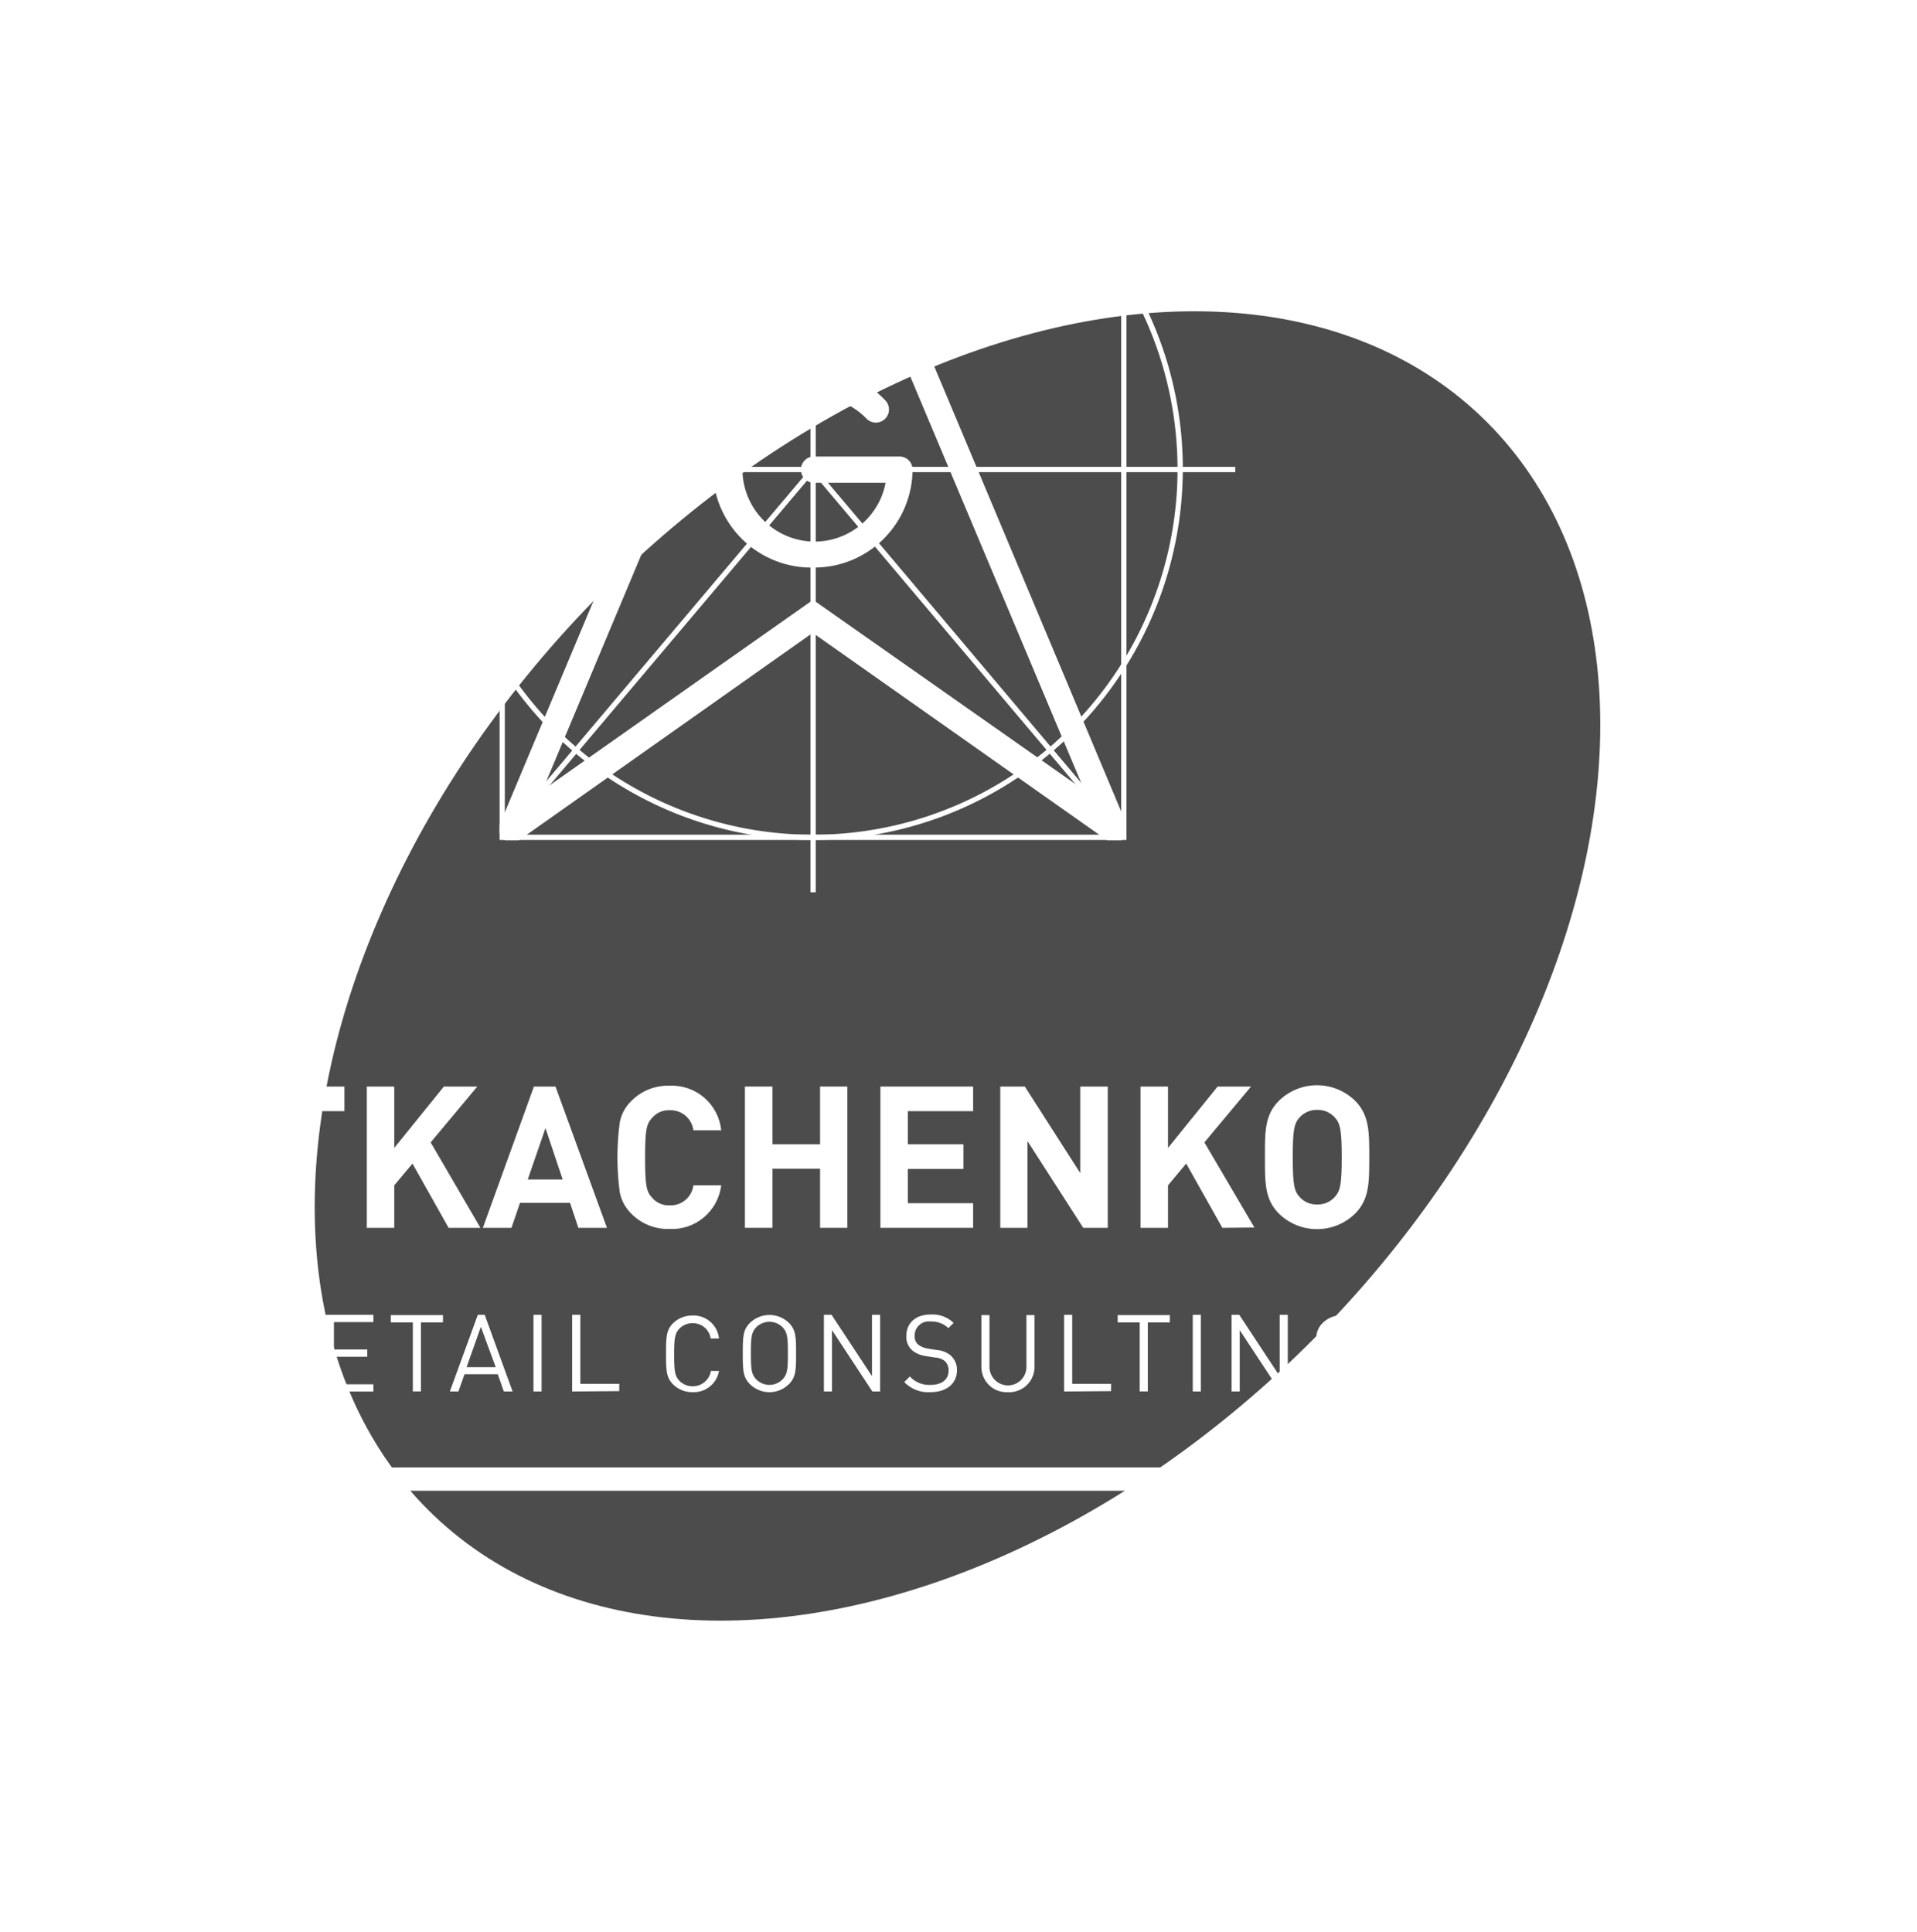 <?xml version="1.0" encoding="UTF-8"?> <svg xmlns="http://www.w3.org/2000/svg" width="126" height="127" viewBox="0 0 126 127" fill="none"> <g opacity="0.7" filter="url(#filter0_f_1860_720)"> <ellipse cx="62.934" cy="63.502" rx="49.896" ry="33.877" transform="rotate(-46.438 62.934 63.502)" fill="black"></ellipse> </g> <g clip-path="url(#clip0_1860_720)"> <path d="M20.221 73.047V80.716H18.417V73.047H16V71.429H22.638V73.047H20.221Z" fill="white"></path> <path d="M29.486 80.716L27.11 76.491L25.914 77.923V80.716H24.11V71.429H25.914V75.463L29.175 71.429H31.371L28.306 75.1L31.577 80.716H29.486Z" fill="white"></path> <path d="M38.014 80.716L37.466 79.073H34.18L33.617 80.716H31.738L35.094 71.429H36.511L39.893 80.716H38.014ZM35.853 74.162L34.687 77.54H36.984L35.853 74.162Z" fill="white"></path> <path d="M44.003 80.792C43.538 80.806 43.075 80.724 42.642 80.55C42.21 80.377 41.818 80.116 41.491 79.783C41.107 79.406 40.844 78.921 40.737 78.392C40.53 76.859 40.53 75.306 40.737 73.773C40.841 73.243 41.104 72.757 41.491 72.382C41.818 72.049 42.21 71.788 42.642 71.615C43.075 71.441 43.538 71.359 44.003 71.374C44.837 71.333 45.654 71.615 46.287 72.16C46.92 72.706 47.32 73.475 47.405 74.308H45.576C45.529 73.931 45.341 73.586 45.052 73.341C44.762 73.096 44.392 72.97 44.013 72.987C43.795 72.976 43.577 73.016 43.377 73.103C43.176 73.191 42.999 73.324 42.858 73.491C42.481 73.894 42.401 74.313 42.401 76.113C42.401 77.913 42.481 78.331 42.858 78.735C42.999 78.902 43.177 79.034 43.377 79.121C43.578 79.209 43.795 79.249 44.013 79.239C44.391 79.256 44.761 79.13 45.05 78.886C45.34 78.643 45.527 78.299 45.576 77.923H47.405C47.303 78.744 46.896 79.495 46.265 80.027C45.635 80.559 44.827 80.832 44.003 80.792Z" fill="white"></path> <path d="M53.902 80.716V76.829H50.771V80.716H48.962V71.429H50.771V75.225H53.902V71.429H55.696V80.716H53.902Z" fill="white"></path> <path d="M57.867 80.716V71.429H63.962V73.047H59.671V75.225H63.324V76.844H59.671V79.098H63.962V80.716H57.867Z" fill="white"></path> <path d="M71.198 80.716L67.534 75.014V80.716H65.746V71.429H67.359L71.001 77.116V71.429H72.811V80.716H71.198Z" fill="white"></path> <path d="M80.342 80.716L77.966 76.491L76.77 77.923V80.716H74.966V71.429H76.77V75.463L80.031 71.429H82.227L79.162 75.1L82.448 80.696L80.342 80.716Z" fill="white"></path> <path d="M89.076 79.773C88.405 80.434 87.503 80.803 86.563 80.803C85.624 80.803 84.721 80.434 84.051 79.773C83.111 78.836 83.141 77.676 83.141 76.073C83.141 74.469 83.111 73.31 84.051 72.372C84.721 71.712 85.624 71.342 86.563 71.342C87.503 71.342 88.405 71.712 89.076 72.372C90.01 73.31 90 74.469 90 76.073C90 77.676 90.01 78.836 89.076 79.773ZM87.739 73.466C87.594 73.303 87.416 73.174 87.216 73.087C87.017 73 86.801 72.957 86.583 72.962C86.363 72.955 86.144 72.996 85.942 73.084C85.74 73.171 85.559 73.301 85.412 73.466C85.061 73.854 84.97 74.288 84.97 76.073C84.97 77.858 85.061 78.291 85.412 78.679C85.559 78.844 85.74 78.975 85.942 79.062C86.144 79.149 86.363 79.19 86.583 79.183C86.801 79.188 87.017 79.145 87.216 79.058C87.416 78.971 87.594 78.842 87.739 78.679C88.091 78.291 88.191 77.858 88.191 76.073C88.191 74.288 88.091 73.854 87.739 73.466Z" fill="white"></path> <path d="M19.105 91.476L17.97 89.247H16.764V91.476H16.231V86.434H18.15C18.344 86.412 18.54 86.432 18.725 86.493C18.91 86.554 19.079 86.654 19.222 86.786C19.365 86.919 19.478 87.081 19.553 87.261C19.628 87.441 19.664 87.635 19.658 87.83C19.684 88.161 19.583 88.489 19.375 88.747C19.168 89.004 18.87 89.173 18.542 89.217L19.733 91.496L19.105 91.476ZM18.1 86.938H16.764V88.783H18.1C18.229 88.797 18.359 88.783 18.482 88.743C18.606 88.703 18.719 88.637 18.815 88.55C18.912 88.463 18.988 88.357 19.041 88.238C19.094 88.119 19.121 87.991 19.121 87.861C19.121 87.731 19.094 87.602 19.041 87.483C18.988 87.365 18.912 87.258 18.815 87.171C18.719 87.084 18.606 87.019 18.482 86.978C18.359 86.938 18.229 86.924 18.1 86.938Z" fill="white"></path> <path d="M21.412 91.476V86.434H24.542V86.913H21.949V88.713H24.14V89.192H21.949V91.002H24.542V91.481L21.412 91.476Z" fill="white"></path> <path d="M27.668 86.933V91.471H27.135V86.933H25.688V86.454H29.115V86.933H27.668Z" fill="white"></path> <path d="M33.114 91.476L32.717 90.341H30.532L30.13 91.476H29.567L31.406 86.434H31.858L33.692 91.476H33.114ZM31.607 87.225L30.667 89.877H32.582L31.607 87.225Z" fill="white"></path> <path d="M35.064 91.476V86.434H35.597V91.476H35.064Z" fill="white"></path> <path d="M37.606 91.476V86.434H38.144V90.972H40.702V91.451L37.606 91.476Z" fill="white"></path> <path d="M45.526 91.521C45.289 91.526 45.055 91.484 44.835 91.397C44.615 91.311 44.414 91.181 44.244 91.017C43.777 90.543 43.777 90.054 43.777 89C43.777 87.946 43.777 87.442 44.244 86.983C44.414 86.819 44.615 86.689 44.835 86.603C45.054 86.516 45.289 86.474 45.526 86.479C45.952 86.464 46.368 86.612 46.689 86.892C47.011 87.173 47.215 87.566 47.259 87.992H46.711C46.669 87.708 46.525 87.45 46.307 87.264C46.089 87.079 45.811 86.979 45.526 86.983C45.365 86.981 45.206 87.011 45.058 87.072C44.909 87.132 44.774 87.222 44.661 87.336C44.345 87.659 44.309 88.007 44.309 89.055C44.309 90.104 44.345 90.452 44.661 90.78C44.775 90.893 44.91 90.982 45.058 91.043C45.207 91.103 45.365 91.134 45.526 91.133C45.813 91.137 46.092 91.037 46.312 90.852C46.533 90.667 46.679 90.409 46.726 90.124H47.259C47.189 90.529 46.974 90.894 46.655 91.151C46.336 91.408 45.934 91.539 45.526 91.521Z" fill="white"></path> <path d="M51.852 90.997C51.511 91.333 51.051 91.522 50.573 91.522C50.094 91.522 49.635 91.333 49.294 90.997C48.822 90.523 48.822 90.034 48.822 88.98C48.822 87.926 48.822 87.422 49.294 86.963C49.637 86.63 50.096 86.444 50.573 86.444C51.05 86.444 51.509 86.63 51.852 86.963C52.324 87.437 52.324 87.931 52.324 88.98C52.324 90.029 52.324 90.523 51.852 90.997ZM51.435 87.251C51.321 87.137 51.186 87.047 51.038 86.985C50.89 86.924 50.731 86.892 50.57 86.893C50.247 86.894 49.936 87.022 49.706 87.251C49.39 87.578 49.354 87.916 49.354 88.965C49.354 90.014 49.39 90.356 49.706 90.679C49.819 90.794 49.954 90.885 50.102 90.947C50.251 91.009 50.41 91.042 50.57 91.042C50.731 91.043 50.891 91.011 51.039 90.949C51.188 90.886 51.322 90.795 51.435 90.679C51.751 90.356 51.786 90.019 51.786 88.965C51.786 87.911 51.751 87.578 51.435 87.251Z" fill="white"></path> <path d="M57.339 91.476L54.686 87.442V91.476H54.153V86.434H54.656L57.314 90.467V86.434H57.846V91.476H57.339Z" fill="white"></path> <path d="M61.153 91.521C60.835 91.542 60.517 91.494 60.22 91.379C59.923 91.264 59.655 91.085 59.434 90.856L59.801 90.487C59.974 90.675 60.186 90.823 60.422 90.919C60.658 91.015 60.913 91.057 61.168 91.042C61.896 91.042 62.349 90.694 62.349 90.109C62.355 89.993 62.337 89.877 62.296 89.768C62.254 89.659 62.19 89.561 62.107 89.479C61.922 89.329 61.692 89.246 61.454 89.242L60.871 89.151C60.535 89.112 60.217 88.979 59.952 88.768C59.822 88.65 59.721 88.505 59.655 88.343C59.589 88.18 59.56 88.005 59.57 87.83C59.57 86.978 60.183 86.413 61.173 86.413C61.448 86.396 61.724 86.436 61.983 86.531C62.243 86.626 62.48 86.773 62.68 86.963L62.338 87.311C62.184 87.163 62 87.049 61.8 86.974C61.599 86.9 61.386 86.867 61.173 86.877C61.04 86.858 60.906 86.868 60.777 86.907C60.649 86.945 60.531 87.011 60.431 87.1C60.33 87.188 60.251 87.298 60.196 87.42C60.142 87.543 60.115 87.676 60.117 87.81C60.11 87.918 60.126 88.025 60.165 88.126C60.205 88.226 60.265 88.316 60.344 88.39C60.541 88.537 60.773 88.631 61.017 88.662L61.565 88.748C61.898 88.768 62.218 88.891 62.479 89.101C62.62 89.227 62.731 89.382 62.804 89.557C62.877 89.731 62.91 89.92 62.901 90.109C62.881 90.977 62.193 91.521 61.153 91.521Z" fill="white"></path> <path d="M66.248 91.521C66.02 91.534 65.792 91.499 65.578 91.419C65.364 91.338 65.169 91.215 65.005 91.055C64.841 90.895 64.712 90.703 64.626 90.491C64.54 90.279 64.499 90.051 64.504 89.822V86.454H65.037V89.777C65.026 89.943 65.05 90.11 65.106 90.267C65.162 90.424 65.25 90.568 65.364 90.69C65.477 90.811 65.615 90.908 65.767 90.975C65.92 91.041 66.084 91.075 66.251 91.075C66.417 91.075 66.581 91.041 66.734 90.975C66.886 90.908 67.024 90.811 67.138 90.69C67.251 90.568 67.339 90.424 67.395 90.267C67.451 90.11 67.475 89.943 67.464 89.777V86.454H67.997V89.822C68.002 90.051 67.96 90.279 67.873 90.492C67.786 90.704 67.657 90.896 67.493 91.055C67.328 91.215 67.133 91.338 66.919 91.419C66.705 91.499 66.476 91.534 66.248 91.521Z" fill="white"></path> <path d="M69.941 91.476V86.434H70.474V90.972H73.031V91.451L69.941 91.476Z" fill="white"></path> <path d="M75.443 86.933V91.471H74.91V86.933H73.463V86.454H76.89V86.933H75.443Z" fill="white"></path> <path d="M78.398 91.476V86.434H78.931V91.476H78.398Z" fill="white"></path> <path d="M84.141 91.476L81.483 87.442V91.476H80.95V86.434H81.453L84.111 90.467V86.434H84.643V91.476H84.141Z" fill="white"></path> <path d="M89.558 90.941C89.391 91.119 89.191 91.262 88.969 91.362C88.746 91.461 88.506 91.515 88.263 91.52C88.02 91.525 87.778 91.482 87.551 91.392C87.325 91.302 87.119 91.168 86.945 90.997C86.473 90.523 86.473 90.034 86.473 88.98C86.473 87.926 86.473 87.422 86.945 86.963C87.114 86.797 87.315 86.668 87.535 86.581C87.755 86.494 87.99 86.453 88.226 86.459C88.653 86.446 89.07 86.594 89.394 86.874C89.718 87.154 89.925 87.546 89.975 87.972H89.442C89.394 87.685 89.245 87.425 89.021 87.24C88.798 87.055 88.516 86.957 88.226 86.963C88.066 86.963 87.907 86.995 87.759 87.056C87.61 87.117 87.476 87.207 87.362 87.321C87.046 87.649 87.01 87.987 87.01 89.035C87.01 90.084 87.046 90.432 87.362 90.76C87.484 90.879 87.628 90.971 87.787 91.032C87.945 91.093 88.114 91.12 88.284 91.113C88.454 91.105 88.62 91.063 88.772 90.988C88.925 90.914 89.061 90.808 89.171 90.679C89.376 90.423 89.476 90.099 89.452 89.772V89.388H88.226V88.919H89.99V89.716C90.01 90.165 89.855 90.605 89.558 90.941Z" fill="white"></path> <path d="M89.995 96.467H16.221V98.005H89.995V96.467Z" fill="white"></path> <path d="M53.505 37.31C52.639 37.334 51.777 37.184 50.97 36.868C50.163 36.553 49.427 36.078 48.806 35.471C48.184 34.865 47.691 34.14 47.354 33.34C47.017 32.539 46.843 31.678 46.843 30.809C46.843 29.939 47.017 29.079 47.354 28.278C47.691 27.477 48.184 26.752 48.806 26.146C49.427 25.54 50.163 25.065 50.97 24.749C51.777 24.433 52.639 24.283 53.505 24.307C54.383 24.304 55.251 24.481 56.058 24.828C56.864 25.175 57.591 25.684 58.193 26.324C58.271 26.406 58.332 26.503 58.373 26.608C58.413 26.714 58.433 26.827 58.43 26.94C58.427 27.054 58.402 27.165 58.356 27.269C58.311 27.372 58.245 27.466 58.163 27.544C58.081 27.622 57.985 27.683 57.88 27.724C57.774 27.765 57.662 27.785 57.549 27.782C57.436 27.779 57.325 27.754 57.221 27.708C57.118 27.662 57.025 27.596 56.947 27.514C56.206 26.75 55.231 26.258 54.178 26.116C53.124 25.974 52.054 26.191 51.139 26.731C50.223 27.272 49.514 28.105 49.126 29.097C48.737 30.09 48.692 31.184 48.997 32.205C49.302 33.227 49.939 34.116 50.807 34.731C51.675 35.346 52.724 35.651 53.785 35.597C54.846 35.543 55.859 35.134 56.661 34.434C57.462 33.735 58.008 32.786 58.208 31.739H53.44C53.223 31.722 53.02 31.624 52.872 31.464C52.724 31.303 52.642 31.093 52.642 30.874C52.642 30.656 52.724 30.445 52.872 30.285C53.02 30.125 53.223 30.026 53.44 30.01H59.123C59.236 30.01 59.348 30.032 59.453 30.076C59.557 30.119 59.652 30.183 59.732 30.264C59.812 30.345 59.875 30.44 59.918 30.545C59.961 30.651 59.983 30.763 59.982 30.877C59.97 32.591 59.282 34.23 58.068 35.436C56.854 36.642 55.213 37.316 53.505 37.31Z" fill="white"></path> <path d="M81.192 30.69H25.723V31.038H81.192V30.69Z" fill="white"></path> <path d="M53.616 3H53.269V58.658H53.616V3Z" fill="white"></path> <path d="M53.44 55.219C48.633 55.219 43.934 53.789 39.937 51.109C35.94 48.429 32.825 44.62 30.985 40.164C29.145 35.708 28.664 30.804 29.602 26.074C30.54 21.343 32.854 16.997 36.254 13.587C39.653 10.176 43.983 7.853 48.698 6.912C53.413 5.971 58.3 6.454 62.741 8.3C67.182 10.146 70.978 13.272 73.648 17.282C76.319 21.293 77.745 26.008 77.745 30.831C77.737 37.297 75.173 43.495 70.617 48.067C66.061 52.639 59.883 55.211 53.44 55.219ZM53.44 6.786C48.7 6.785 44.066 8.195 40.125 10.836C36.184 13.478 33.111 17.233 31.297 21.626C29.483 26.02 29.007 30.855 29.931 35.519C30.855 40.184 33.137 44.469 36.488 47.832C39.839 51.195 44.109 53.486 48.758 54.414C53.406 55.342 58.225 54.866 62.604 53.047C66.983 51.227 70.726 48.145 73.359 44.191C75.992 40.236 77.398 35.587 77.398 30.831C77.39 24.458 74.863 18.347 70.372 13.84C65.881 9.332 59.792 6.796 53.44 6.786Z" fill="white"></path> <path d="M74.041 55.219H32.838V13.876H74.041V55.219ZM33.18 54.871H73.694V14.218H33.18V54.871Z" fill="white"></path> <path d="M73.78 55.214L53.324 30.978L53.59 30.751L74.041 54.992L73.78 55.214Z" fill="white"></path> <path d="M33.099 55.214L32.838 54.992L53.299 30.761L53.56 30.983L33.099 55.214Z" fill="white"></path> <path d="M54.002 6.454H52.872L32.863 54.155C32.852 54.19 32.844 54.225 32.838 54.261V54.765C32.885 54.935 32.986 55.086 33.124 55.194C33.149 55.194 33.18 55.224 33.21 55.244H34.089C34.106 55.232 34.125 55.222 34.144 55.214L53.419 41.601L72.73 55.214C72.75 55.221 72.768 55.231 72.785 55.244H73.684C73.715 55.244 73.745 55.214 73.77 55.194C73.883 55.104 73.97 54.986 74.021 54.851V54.125L54.002 6.454ZM53.44 39.433L35.657 51.957L53.44 9.554L71.272 51.957L53.44 39.433Z" fill="white"></path> </g> <defs> <filter id="filter0_f_1860_720" x="0.682" y="0.458" width="124.504" height="126.087" filterUnits="userSpaceOnUse" color-interpolation-filters="sRGB"> <feFlood flood-opacity="0" result="BackgroundImageFix"></feFlood> <feBlend mode="normal" in="SourceGraphic" in2="BackgroundImageFix" result="shape"></feBlend> <feGaussianBlur stdDeviation="10" result="effect1_foregroundBlur_1860_720"></feGaussianBlur> </filter> <clipPath id="clip0_1860_720"> <rect width="74" height="95" fill="white" transform="translate(16 3)"></rect> </clipPath> </defs> </svg> 